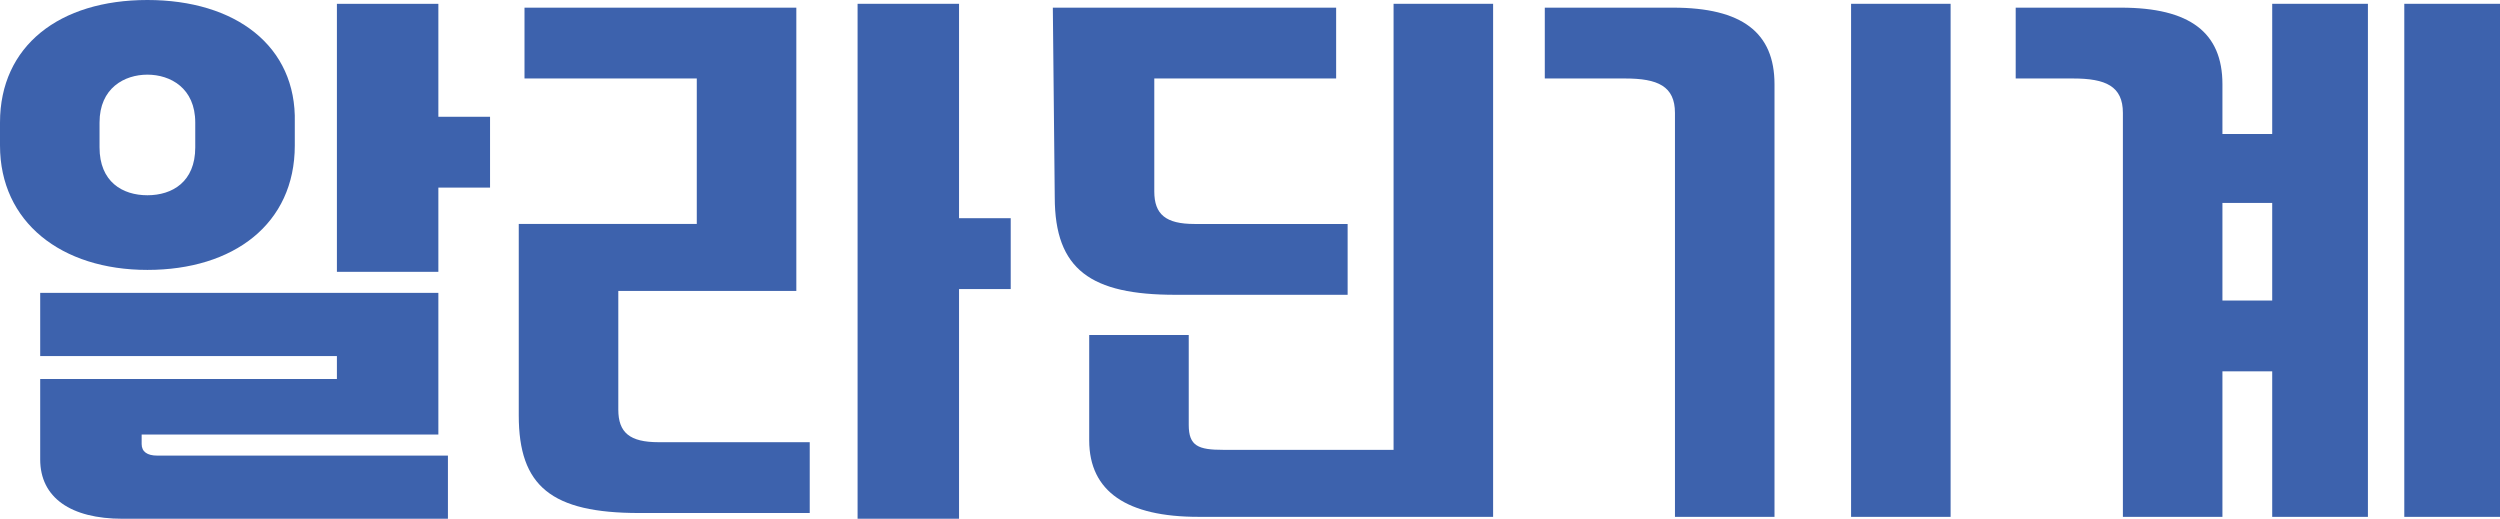 <?xml version="1.0" encoding="utf-8"?>
<!-- Generator: Adobe Illustrator 27.2.0, SVG Export Plug-In . SVG Version: 6.00 Build 0)  -->
<svg version="1.1" id="_레이어_2" xmlns="http://www.w3.org/2000/svg" xmlns:xlink="http://www.w3.org/1999/xlink" x="0px"
	 y="0px" viewBox="0 0 130.6 27.1" style="enable-background:new 0 0 130.6 27.1;" xml:space="preserve">
<style type="text/css">
	.st0{fill:#3D62AD;}
</style>
<g id="Layer_1">
	<g>
		<path class="st0" d="M2.1,19.8h15.5v-1.2H2.1v-3.3h20.8v7.4H7.4v0.5c0,0.4,0.3,0.6,0.8,0.6h15.2v3.3h-17c-2.7,0-4.3-1.1-4.3-3.1
			V19.8L2.1,19.8z"/>
		<path class="st0" d="M10.2,7.7c0,1.8-1.2,2.5-2.5,2.5S5.2,9.5,5.2,7.7V6.4c0-1.8,1.3-2.5,2.5-2.5s2.5,0.7,2.5,2.5V7.7z M7.7,0
			C3.1,0,0,2.4,0,6.4v1.2c0,4,3.2,6.5,7.7,6.5s7.7-2.4,7.7-6.5V6.4C15.5,2.4,12.3,0,7.7,0"/>
		<polygon class="st0" points="22.9,0.2 22.9,6.1 25.6,6.1 25.6,9.8 22.9,9.8 22.9,14.2 17.6,14.2 17.6,0.2 		"/>
		<path class="st0" d="M50.1,0.2v11.2h2.7v3.7h-2.7v12h-5.3V0.2H50.1z M33.4,26.8c-4.6,0-6.3-1.4-6.3-5.1v-10h9.3V4.1h-9V0.4h14.2
			v14.8h-9.3v6.2c0,1.2,0.6,1.7,2.1,1.7h7.9v3.7L33.4,26.8L33.4,26.8z"/>
		<path class="st0" d="M62.6,27c-3.7,0-5.7-1.3-5.7-4v-5.5h5.2v4.7c0,1.1,0.5,1.3,1.8,1.3h8.9V0.2H78V27H62.6L62.6,27z M55,0.4h14.8
			v3.7h-9.5V10c0,1.2,0.6,1.7,2.1,1.7h8v3.7h-9c-4.4,0-6.3-1.3-6.3-5.1L55,0.4L55,0.4z"/>
		<path class="st0" d="M101.9,27h-5.2V0.2h5.2V27z M87.4,0.4c3.6,0,5.3,1.3,5.3,4V27h-5.2V5.9c0-1.4-0.9-1.8-2.6-1.8h-4.2V0.4
			C80.7,0.4,87.4,0.4,87.4,0.4z"/>
		<path class="st0" d="M130.6,27h-5V0.2h5V27z M116.1,15.7h2.6v-5.1h-2.6V15.7z M123.7,27h-5v-7.6h-2.6V27h-5.2V5.9
			c0-1.4-0.9-1.8-2.6-1.8h-3V0.4h5.5c3.6,0,5.3,1.3,5.3,4V7h2.6V0.2h5V27z"/>
	</g>
</g>
</svg>
